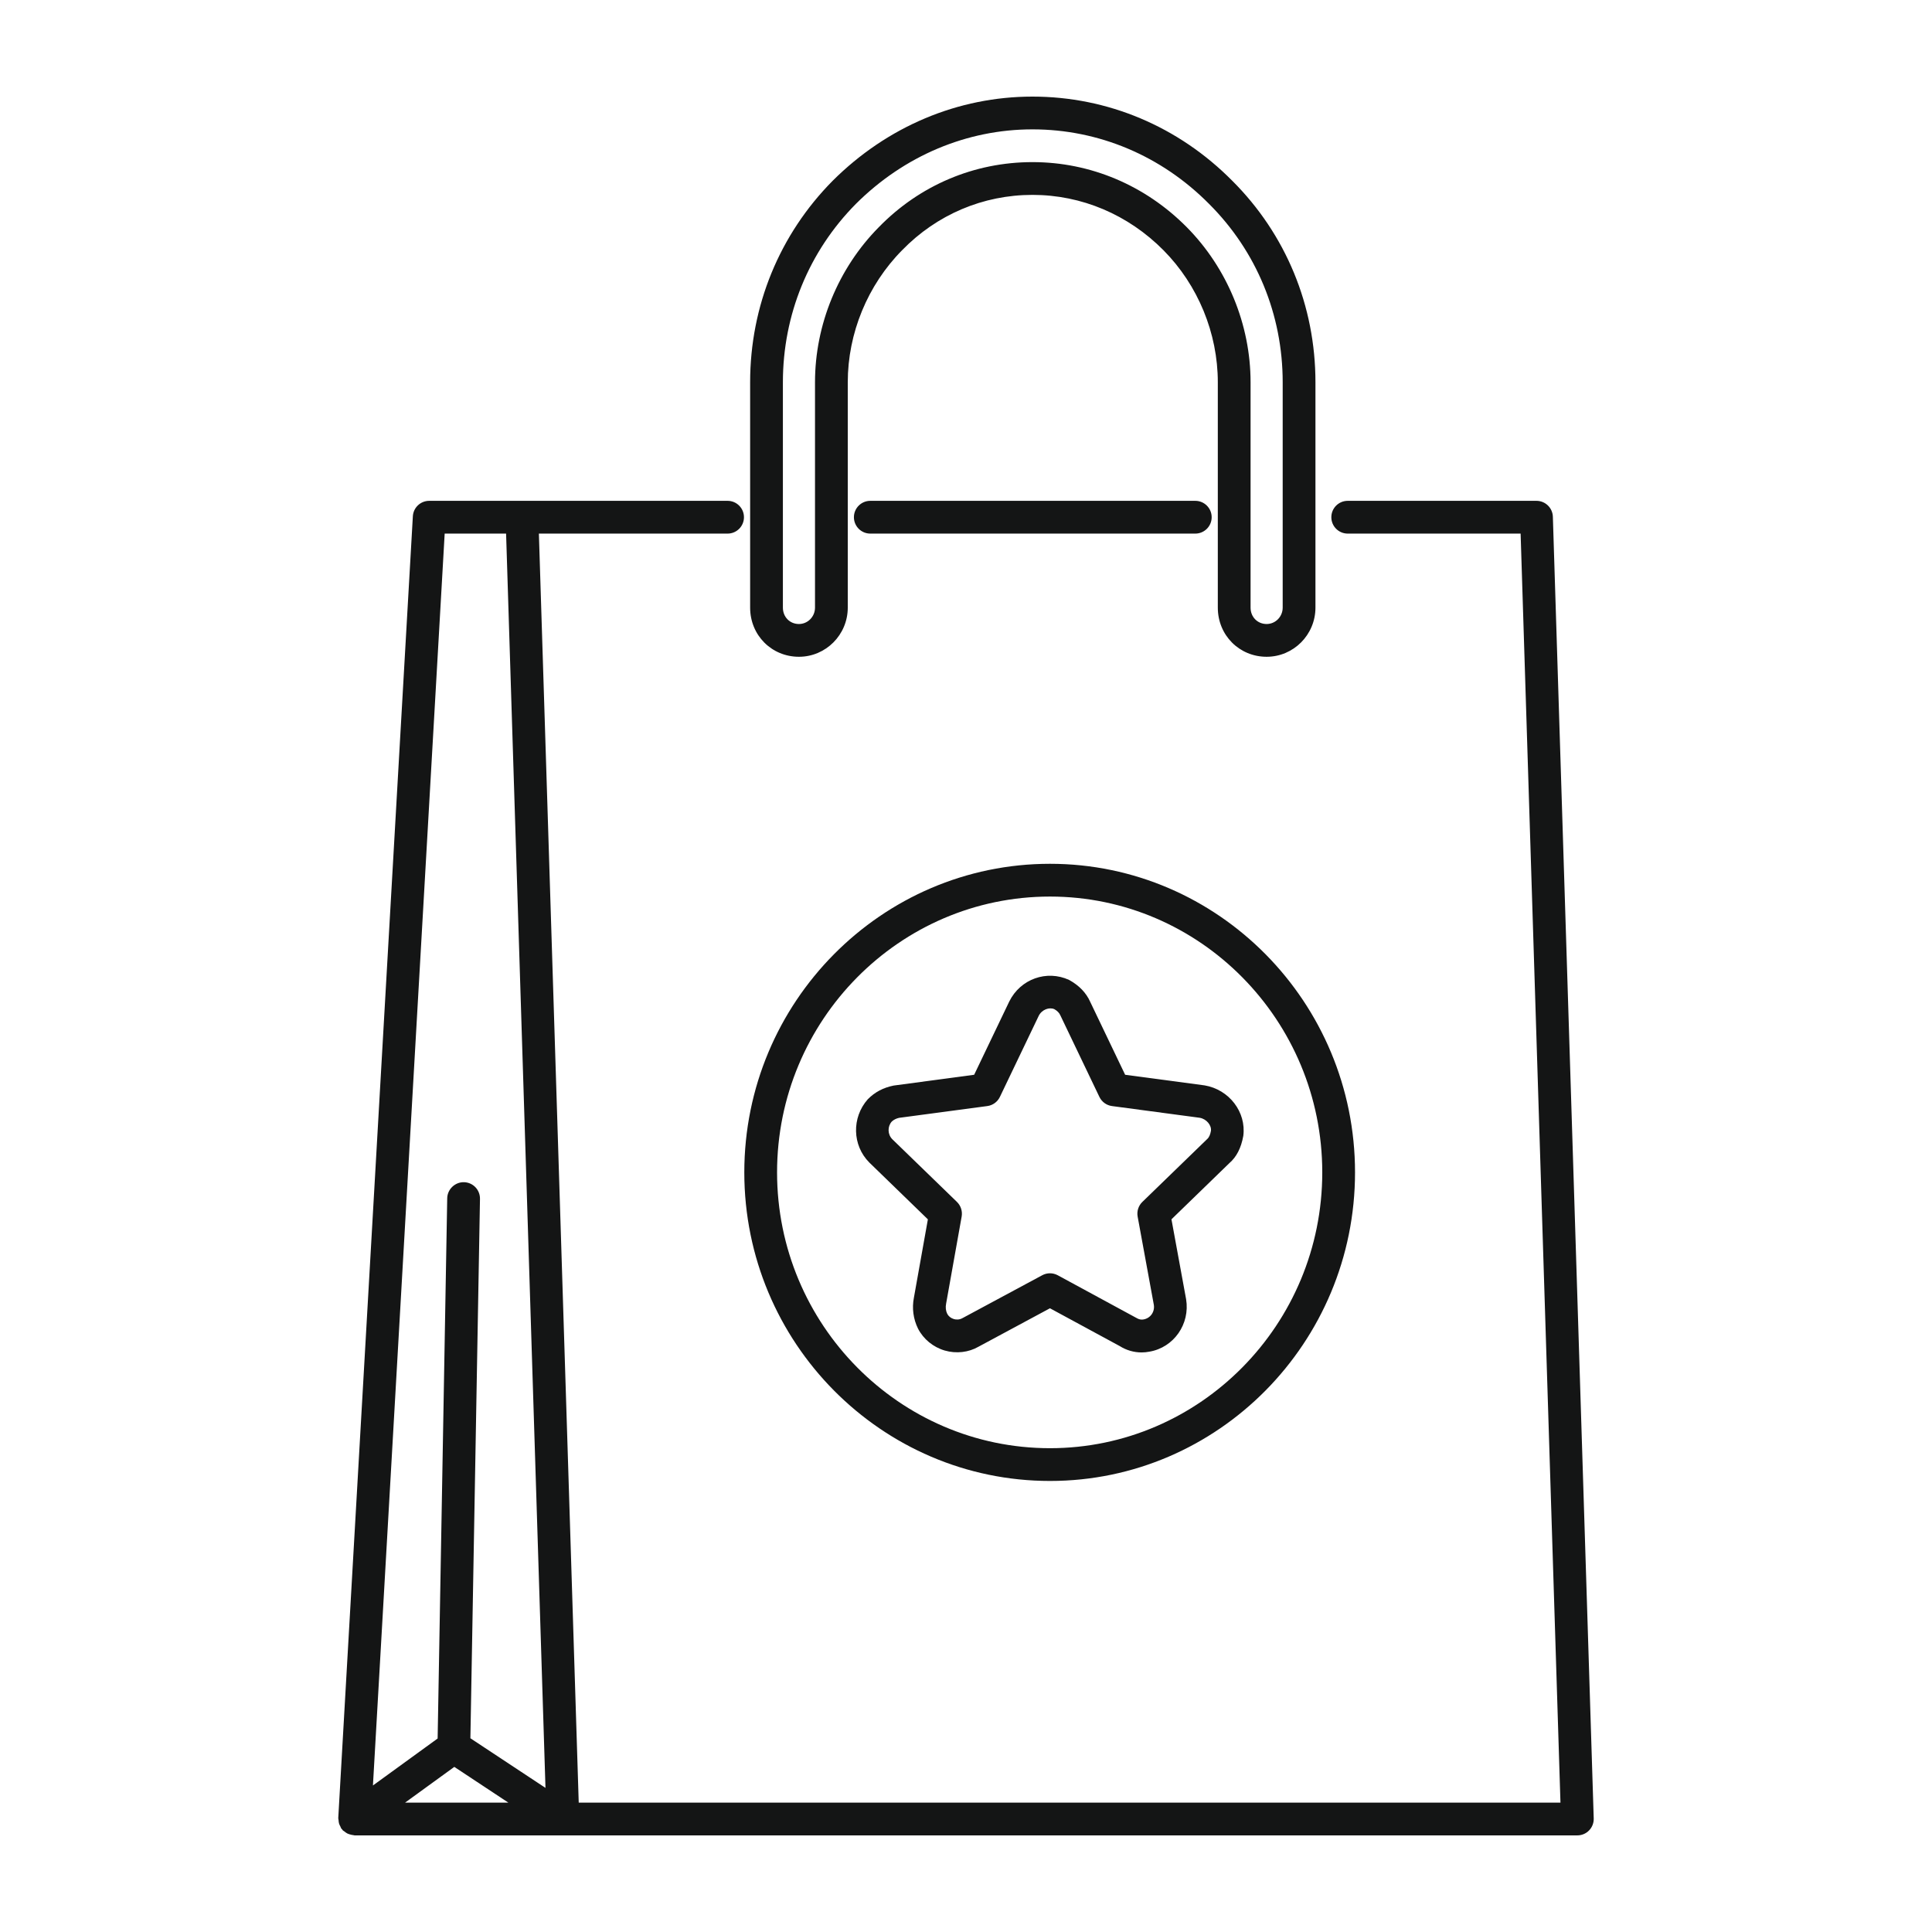 <?xml version="1.0" encoding="UTF-8"?>
<svg xmlns="http://www.w3.org/2000/svg" id="Layer_1" viewBox="0 0 500 500">
  <g fill="#141515">
    <path d="m401.88 133.722c-.075-2.29-1.949-4.106-4.239-4.106h-48.852c-2.342 0-4.239 1.897-4.239 4.24 0 2.342 1.897 4.239 4.239 4.239h44.747l10.311 328.427h-254.073l-10.311-328.427h48.836c2.342 0 4.239-1.898 4.239-4.239 0-2.343-1.897-4.24-4.239-4.24h-53.213-24.006c-2.25 0-4.106 1.752-4.233 3.996l-19.306 336.906c-.01.186.067.358.08.541.022.309.045.606.135.907.078.26.206.484.331.724.096.185.131.389.257.563.057.079.146.117.207.19.058.068.078.16.139.225.129.137.307.199.451.316.234.19.458.372.721.505.236.121.477.191.731.266.283.083.555.152.848.175.114.009.216.068.331.068h53.884.005.064 262.491c1.146 0 2.245-.463 3.042-1.289.798-.822 1.232-1.938 1.197-3.083zm-286.798 4.373h15.894l10.194 324.61-19.432-12.844 2.481-139.595c.04-2.342-1.822-4.273-4.164-4.314-2.284-.046-4.28 1.828-4.314 4.164l-2.481 139.808-16.743 12.155zm16.487 328.427h-26.739l12.745-9.253z"></path>
    <path d="m225.232 129.616c-2.342 0-4.24 1.897-4.24 4.24 0 2.342 1.897 4.239 4.24 4.239h84.108c2.342 0 4.239-1.898 4.239-4.239 0-2.343-1.896-4.24-4.239-4.24z"></path>
    <path d="m206.766 169.972c6.968 0 12.636-5.708 12.636-12.718v-58.325c0-12.683 5.119-25.135 14.071-34.18 8.982-9.231 20.965-14.314 33.729-14.314 12.712 0 24.759 5.095 33.92 14.343 8.93 9.016 14.048 21.468 14.048 34.151v58.325c0 7.131 5.552 12.718 12.637 12.718 6.963 0 12.631-5.708 12.631-12.718v-58.325c0-19.791-7.656-38.321-21.537-52.155-13.904-14.042-32.26-21.774-51.699-21.774-19.247 0-37.603 7.726-51.697 21.774-13.782 13.915-21.37 32.44-21.37 52.155v58.325c0 7.131 5.546 12.718 12.631 12.718zm-4.153-71.043c0-17.466 6.72-33.868 18.895-46.169 12.475-12.434 28.703-19.282 45.694-19.282 17.154 0 33.376 6.842 45.695 19.282 12.289 12.25 19.062 28.646 19.062 46.169v58.325c0 2.337-1.862 4.24-4.152 4.24-2.371 0-4.159-1.822-4.159-4.24v-58.325c0-14.898-6.014-29.519-16.5-40.12-10.762-10.867-24.949-16.852-39.946-16.852-15.077 0-29.212 5.997-39.778 16.852-10.486 10.601-16.5 25.222-16.5 40.12v58.325c0 2.337-1.868 4.24-4.158 4.24-2.366 0-4.153-1.822-4.153-4.24z"></path>
    <path d="m271.737 383.27c43.531 0 78.943-35.822 78.943-79.857s-35.412-79.863-78.943-79.863c-43.625 0-79.111 35.828-79.111 79.863s35.486 79.857 79.111 79.857zm0-151.242c38.853 0 70.465 32.023 70.465 71.385 0 39.356-31.612 71.379-70.465 71.379-38.946 0-70.633-32.023-70.633-71.379 0-39.362 31.687-71.385 70.633-71.385z"></path>
    <path d="m240.135 315.569-3.615 20.254c-.537 2.706-.167 5.535 1.064 8.027 1.411 2.73 3.927 4.788 6.905 5.662 2.978.873 6.223.485 8.768-.995l18.472-9.936 18.05 9.78c1.717 1.088 3.689 1.648 5.661 1.648.671 0 1.347-.063 2.013-.197 6.304-1.058 10.578-7.125 9.508-13.591l-3.788-20.664 14.985-14.539c1.845-1.596 3.048-3.904 3.609-7.067.792-6.131-3.638-11.978-10.022-13.054l-20.561-2.747-9.057-18.912c-1.023-2.278-2.805-4.175-5.436-5.627-5.801-2.678-12.614-.255-15.494 5.575l-9.086 18.964-20.843 2.794c-2.655.538-4.852 1.677-6.697 3.557-4.176 4.736-4.031 11.896.399 16.355zm-9.363-25.29c.486-.492 1.204-.827 1.902-.983l22.833-3.048c1.417-.185 2.643-1.076 3.262-2.365l10.051-20.983c.804-1.63 2.724-2.307 4.037-1.734.751.422 1.272.949 1.544 1.567.017.04.04.081.058.121l10.069 21.029c.619 1.289 1.845 2.18 3.262 2.365l22.689 3.031c1.775.301 3.093 1.944 2.914 3.377-.173.96-.462 1.672-.959 2.117l-16.789 16.28c-1.018.984-1.475 2.412-1.221 3.806l4.187 22.815c.295 1.799-.856 3.493-2.689 3.8-.567.103-1.14.017-1.857-.417l-20.311-11.017c-.63-.341-1.325-.515-2.018-.515-.689 0-1.382.168-2.007.508l-20.6 11.076c-.913.532-1.81.393-2.262.266-.774-.225-1.393-.734-1.717-1.353-.376-.763-.485-1.666-.295-2.632l4.025-22.549c.243-1.388-.214-2.805-1.226-3.789l-16.726-16.223c-1.254-1.266-1.254-3.295-.156-4.55z"></path>
  </g>
</svg>
